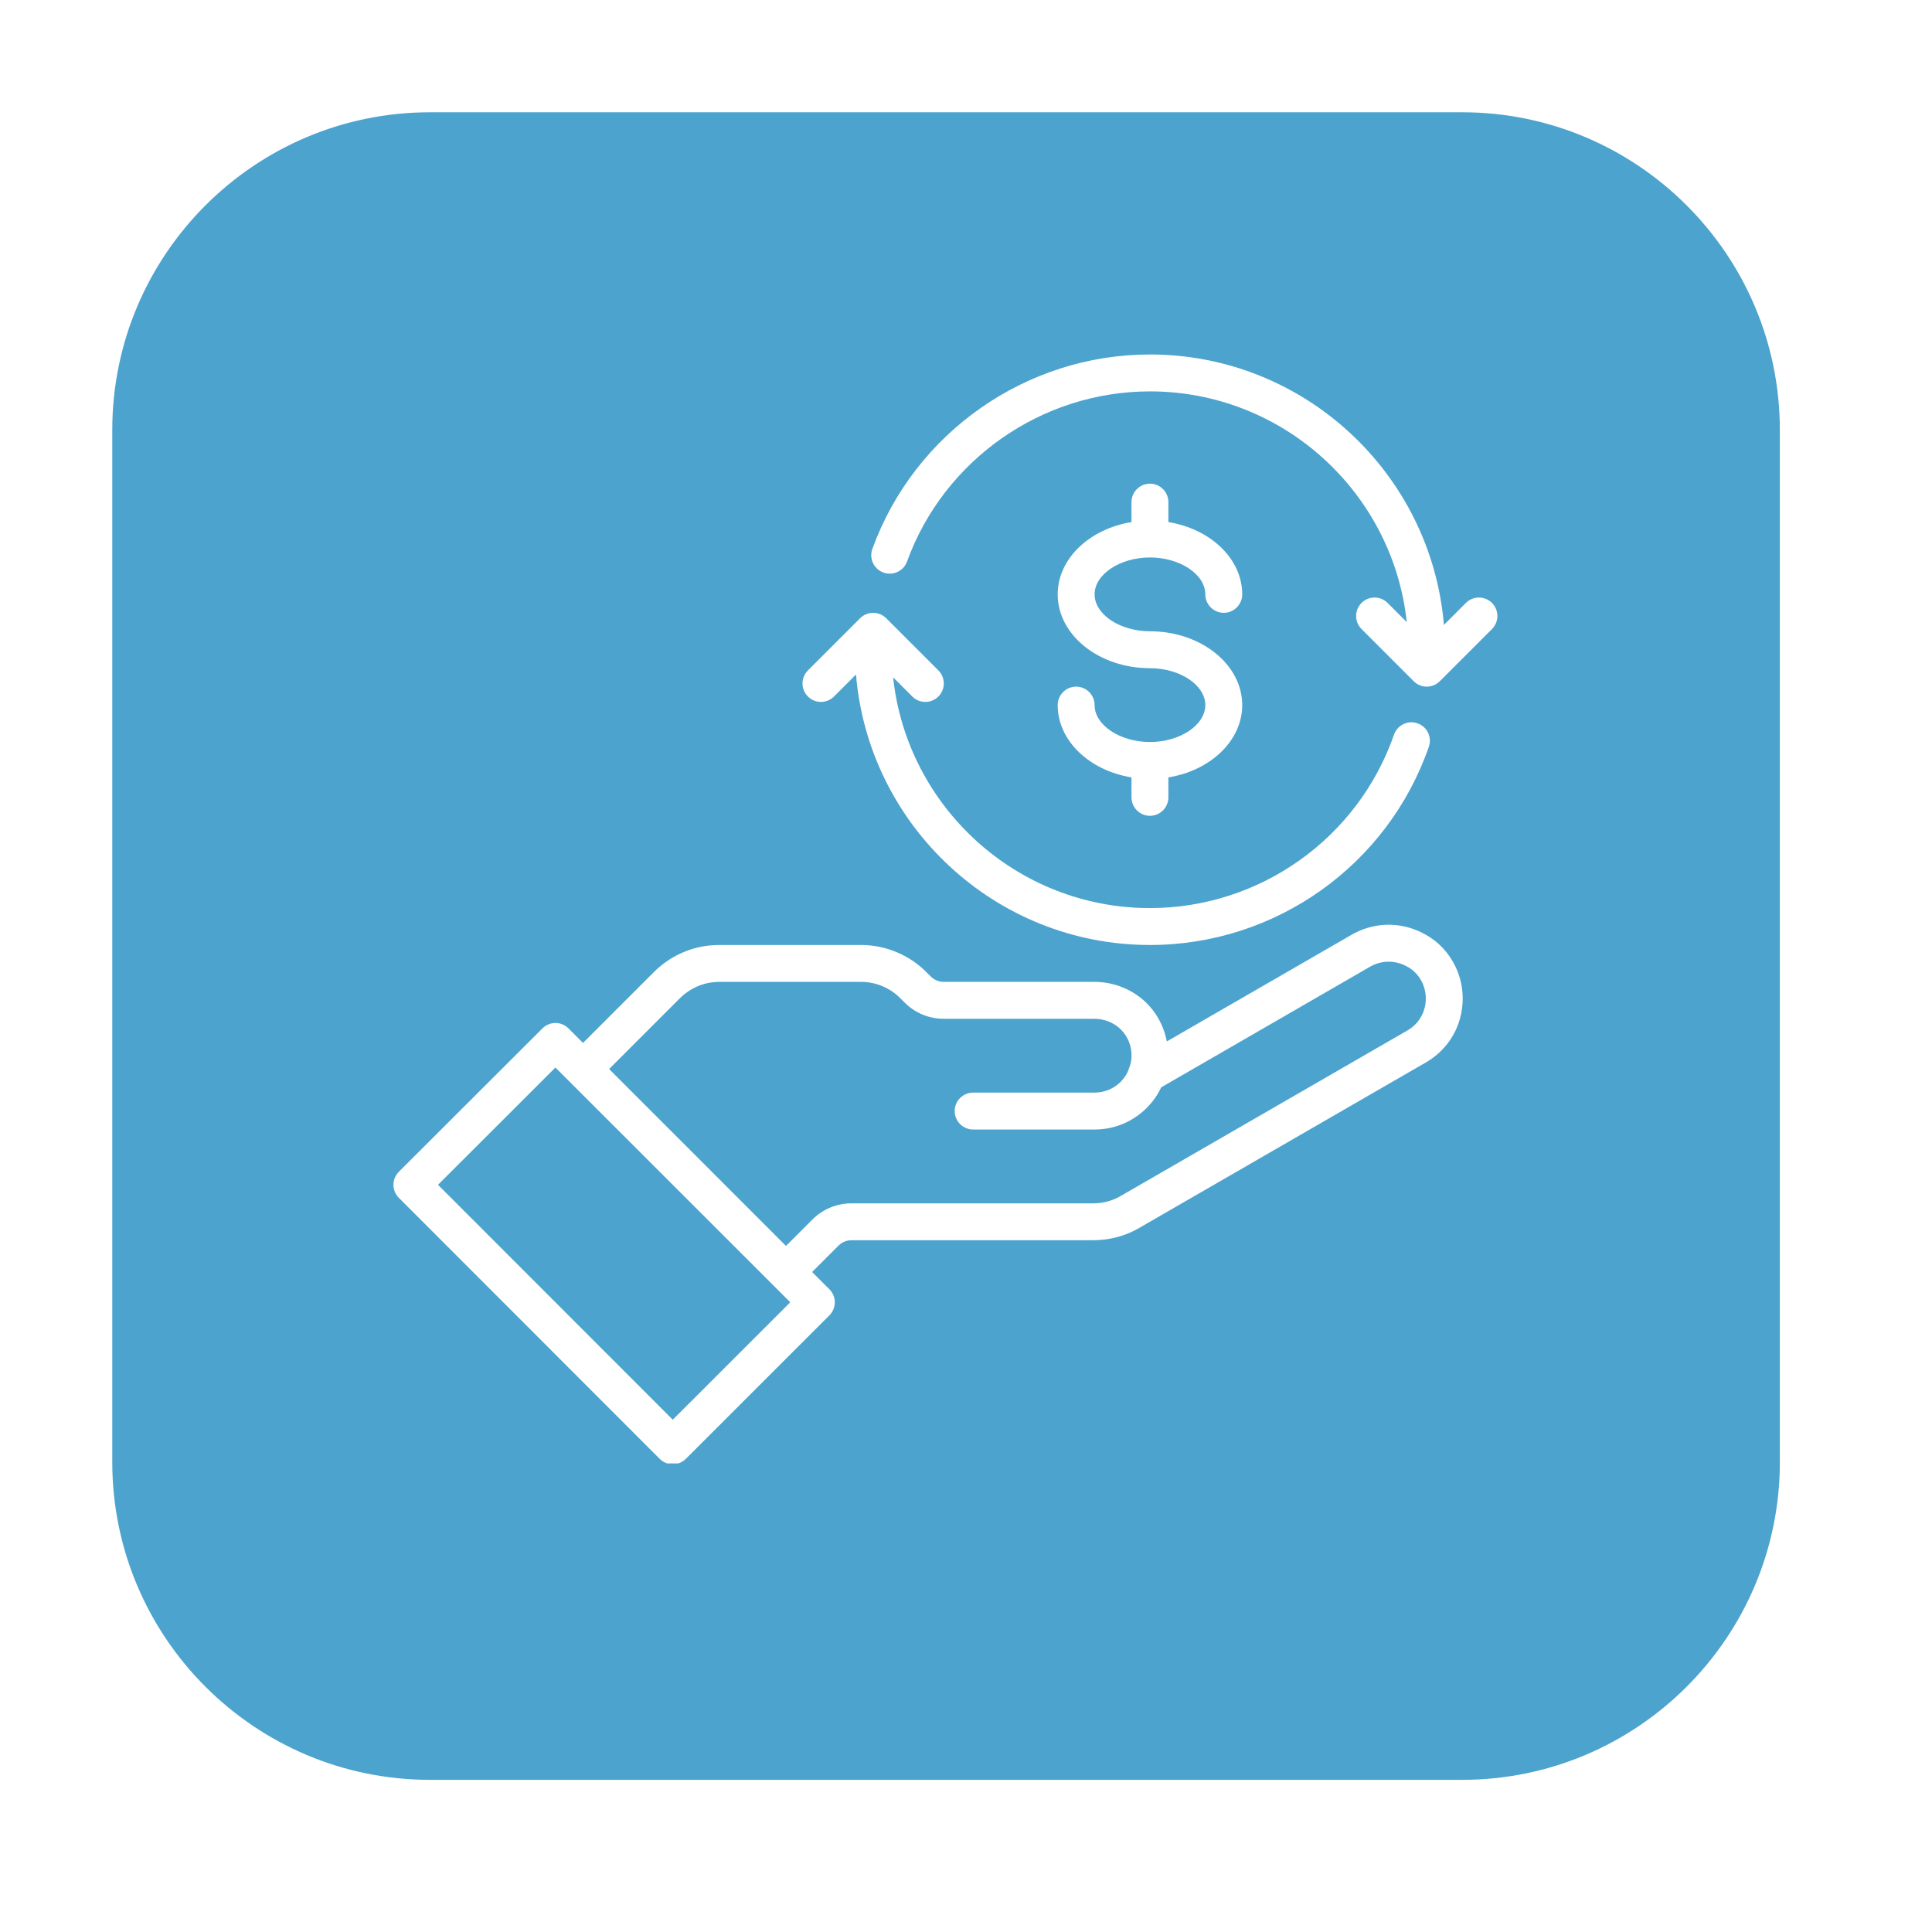 <svg xmlns="http://www.w3.org/2000/svg" xmlns:xlink="http://www.w3.org/1999/xlink" width="500" zoomAndPan="magnify" viewBox="0 0 375 375" height="500" preserveAspectRatio="xMidYMid meet" version="1.0"><defs><clipPath id="614c908f8c"><path d="M 21.793 21.793 L 345.793 21.793 L 345.793 345.793 L 21.793 345.793 Z M 21.793 21.793 " clip-rule="nonzero"/></clipPath><clipPath id="087a40be7c"><path d="M 76 179 L 284 179 L 284 284.055 L 76 284.055 Z M 76 179 " clip-rule="nonzero"/></clipPath><clipPath id="b4d81939cd"><path d="M 169 68.805 L 291 68.805 L 291 134 L 169 134 Z M 169 68.805 " clip-rule="nonzero"/></clipPath></defs><rect x="-37.5" width="450" fill="#ffffff" y="-37.5" height="450" fill-opacity="1"/><rect x="-37.5" width="450" fill="#ffffff" y="-37.5" height="450" fill-opacity="1"/><g clip-path="url(#614c908f8c)"><path fill="#4ca3ce" d="M 283.812 345.465 L 83.445 345.465 C 49.449 345.465 21.793 317.805 21.793 283.812 L 21.793 83.445 C 21.793 49.449 49.449 21.793 83.445 21.793 L 283.812 21.793 C 317.805 21.793 345.465 49.449 345.465 83.445 L 345.465 283.812 C 345.465 317.805 317.805 345.465 283.812 345.465 Z M 283.812 345.465 " fill-opacity="1" fill-rule="nonzero"/></g><g clip-path="url(#087a40be7c)"><path fill="#ffffff" d="M 273.168 200.016 L 217.551 232.125 C 215.957 233.062 214.109 233.566 212.207 233.566 L 165.297 233.566 C 162.414 233.566 159.711 234.684 157.672 236.727 L 152.562 241.832 L 118.23 207.5 L 131.996 193.73 C 133.758 191.984 136.066 190.879 138.473 190.641 C 138.867 190.613 139.242 190.582 139.609 190.582 L 167.156 190.582 C 169.969 190.582 172.723 191.73 174.727 193.73 L 175.578 194.586 C 177.621 196.629 180.32 197.746 183.203 197.746 L 212.418 197.746 C 214.207 197.746 215.93 198.391 217.246 199.523 C 218.602 200.742 219.441 202.391 219.594 204.141 C 219.707 205.332 219.566 206.324 219.117 207.43 C 218.812 208.367 218.281 209.219 217.523 209.977 C 216.168 211.332 214.363 212.074 212.461 212.074 L 188.883 212.074 C 186.91 212.074 185.301 213.684 185.301 215.656 C 185.301 217.629 186.91 219.238 188.883 219.238 L 212.461 219.238 C 216.277 219.238 219.875 217.742 222.59 215.039 C 223.805 213.809 224.742 212.438 225.387 211.055 L 265.988 187.605 C 268.102 186.414 270.633 186.344 272.844 187.465 C 274.09 188.066 275.098 189.016 275.797 190.219 C 276.414 191.312 276.75 192.559 276.75 193.801 C 276.75 196.402 275.418 198.727 273.168 200.016 Z M 130.582 275.566 L 85.016 229.969 L 107.805 207.207 L 153.391 252.773 Z M 276.035 181.055 C 271.711 178.859 266.633 178.984 262.422 181.391 L 226.477 202.141 C 225.891 199.09 224.379 196.293 221.973 194.152 C 219.328 191.844 215.941 190.582 212.418 190.582 L 183.203 190.582 C 182.238 190.582 181.328 190.207 180.645 189.52 L 179.789 188.668 C 176.461 185.324 171.844 183.422 167.156 183.422 L 139.609 183.422 C 139.062 183.422 138.531 183.461 137.816 183.504 C 133.719 183.91 129.855 185.742 126.93 188.668 L 113.164 202.434 L 110.34 199.609 C 108.938 198.211 106.688 198.211 105.289 199.609 L 77.418 227.438 C 76.746 228.109 76.367 229.016 76.367 229.969 C 76.367 230.922 76.746 231.828 77.418 232.5 L 128.051 283.164 C 128.723 283.836 129.633 284.211 130.582 284.211 C 131.535 284.211 132.445 283.836 133.117 283.164 L 160.984 255.309 C 162.387 253.906 162.387 251.641 160.984 250.242 L 157.629 246.898 L 162.734 241.793 C 163.422 241.105 164.328 240.727 165.297 240.727 L 212.207 240.727 C 215.383 240.727 218.488 239.887 221.16 238.32 L 276.75 206.227 C 281.238 203.637 283.91 198.992 283.91 193.801 C 283.91 191.297 283.254 188.82 281.996 186.652 C 280.598 184.203 278.523 182.258 276.035 181.055 " fill-opacity="1" fill-rule="nonzero"/></g><path fill="#ffffff" d="M 223.203 144.023 C 217.383 144.023 212.461 140.746 212.461 136.859 C 212.461 134.887 210.852 133.277 208.879 133.277 C 206.906 133.277 205.297 134.887 205.297 136.859 C 205.297 143.77 211.453 149.562 219.621 150.891 L 219.621 154.766 C 219.621 156.738 221.23 158.348 223.203 158.348 C 225.176 158.348 226.785 156.738 226.785 154.766 L 226.785 150.891 C 234.957 149.562 241.113 143.77 241.113 136.859 C 241.113 128.953 233.082 122.531 223.203 122.531 C 217.383 122.531 212.461 119.258 212.461 115.367 C 212.461 111.477 217.383 108.203 223.203 108.203 C 229.023 108.203 233.949 111.477 233.949 115.367 C 233.949 117.34 235.559 118.949 237.531 118.949 C 239.504 118.949 241.113 117.34 241.113 115.367 C 241.113 108.457 234.957 102.664 226.785 101.336 L 226.785 97.461 C 226.785 95.488 225.176 93.879 223.203 93.879 C 221.23 93.879 219.621 95.488 219.621 97.461 L 219.621 101.336 C 211.453 102.664 205.297 108.457 205.297 115.367 C 205.297 123.273 213.328 129.695 223.203 129.695 C 229.023 129.695 233.949 132.969 233.949 136.859 C 233.949 140.746 229.023 144.023 223.203 144.023 " fill-opacity="1" fill-rule="nonzero"/><g clip-path="url(#b4d81939cd)"><path fill="#ffffff" d="M 289.594 117.031 C 288.191 115.633 285.926 115.633 284.527 117.031 L 280.262 121.301 C 277.812 91.945 253.172 68.805 223.203 68.805 C 199.184 68.805 177.523 83.973 169.324 106.539 C 168.652 108.398 169.605 110.457 171.465 111.129 C 173.34 111.812 175.383 110.848 176.055 108.988 C 183.23 89.246 202.176 75.969 223.203 75.969 C 249.047 75.969 270.367 95.613 273.055 120.754 L 269.332 117.031 C 267.934 115.633 265.668 115.633 264.27 117.031 C 262.871 118.434 262.871 120.699 264.27 122.098 L 274.398 132.227 C 275.098 132.926 276.008 133.277 276.93 133.277 C 277.855 133.277 278.762 132.926 279.461 132.227 L 289.594 122.098 C 290.992 120.699 290.992 118.434 289.594 117.031 " fill-opacity="1" fill-rule="nonzero"/></g><path fill="#ffffff" d="M 161.883 135.191 L 166.148 130.926 C 168.598 160.277 193.234 183.422 223.203 183.422 C 247.578 183.422 269.332 167.961 277.336 144.957 C 277.992 143.086 277 141.043 275.141 140.398 C 273.266 139.742 271.223 140.734 270.578 142.594 C 263.57 162.727 244.527 176.258 223.203 176.258 C 197.363 176.258 176.039 156.613 173.355 131.473 L 177.074 135.191 C 177.773 135.895 178.699 136.242 179.609 136.242 C 180.531 136.242 181.441 135.895 182.141 135.191 C 183.539 133.793 183.539 131.527 182.141 130.129 L 172.012 120 C 170.613 118.602 168.344 118.602 166.945 120 L 156.816 130.129 C 155.418 131.527 155.418 133.793 156.816 135.191 C 158.215 136.594 160.48 136.594 161.883 135.191 " fill-opacity="1" fill-rule="nonzero"/></svg>